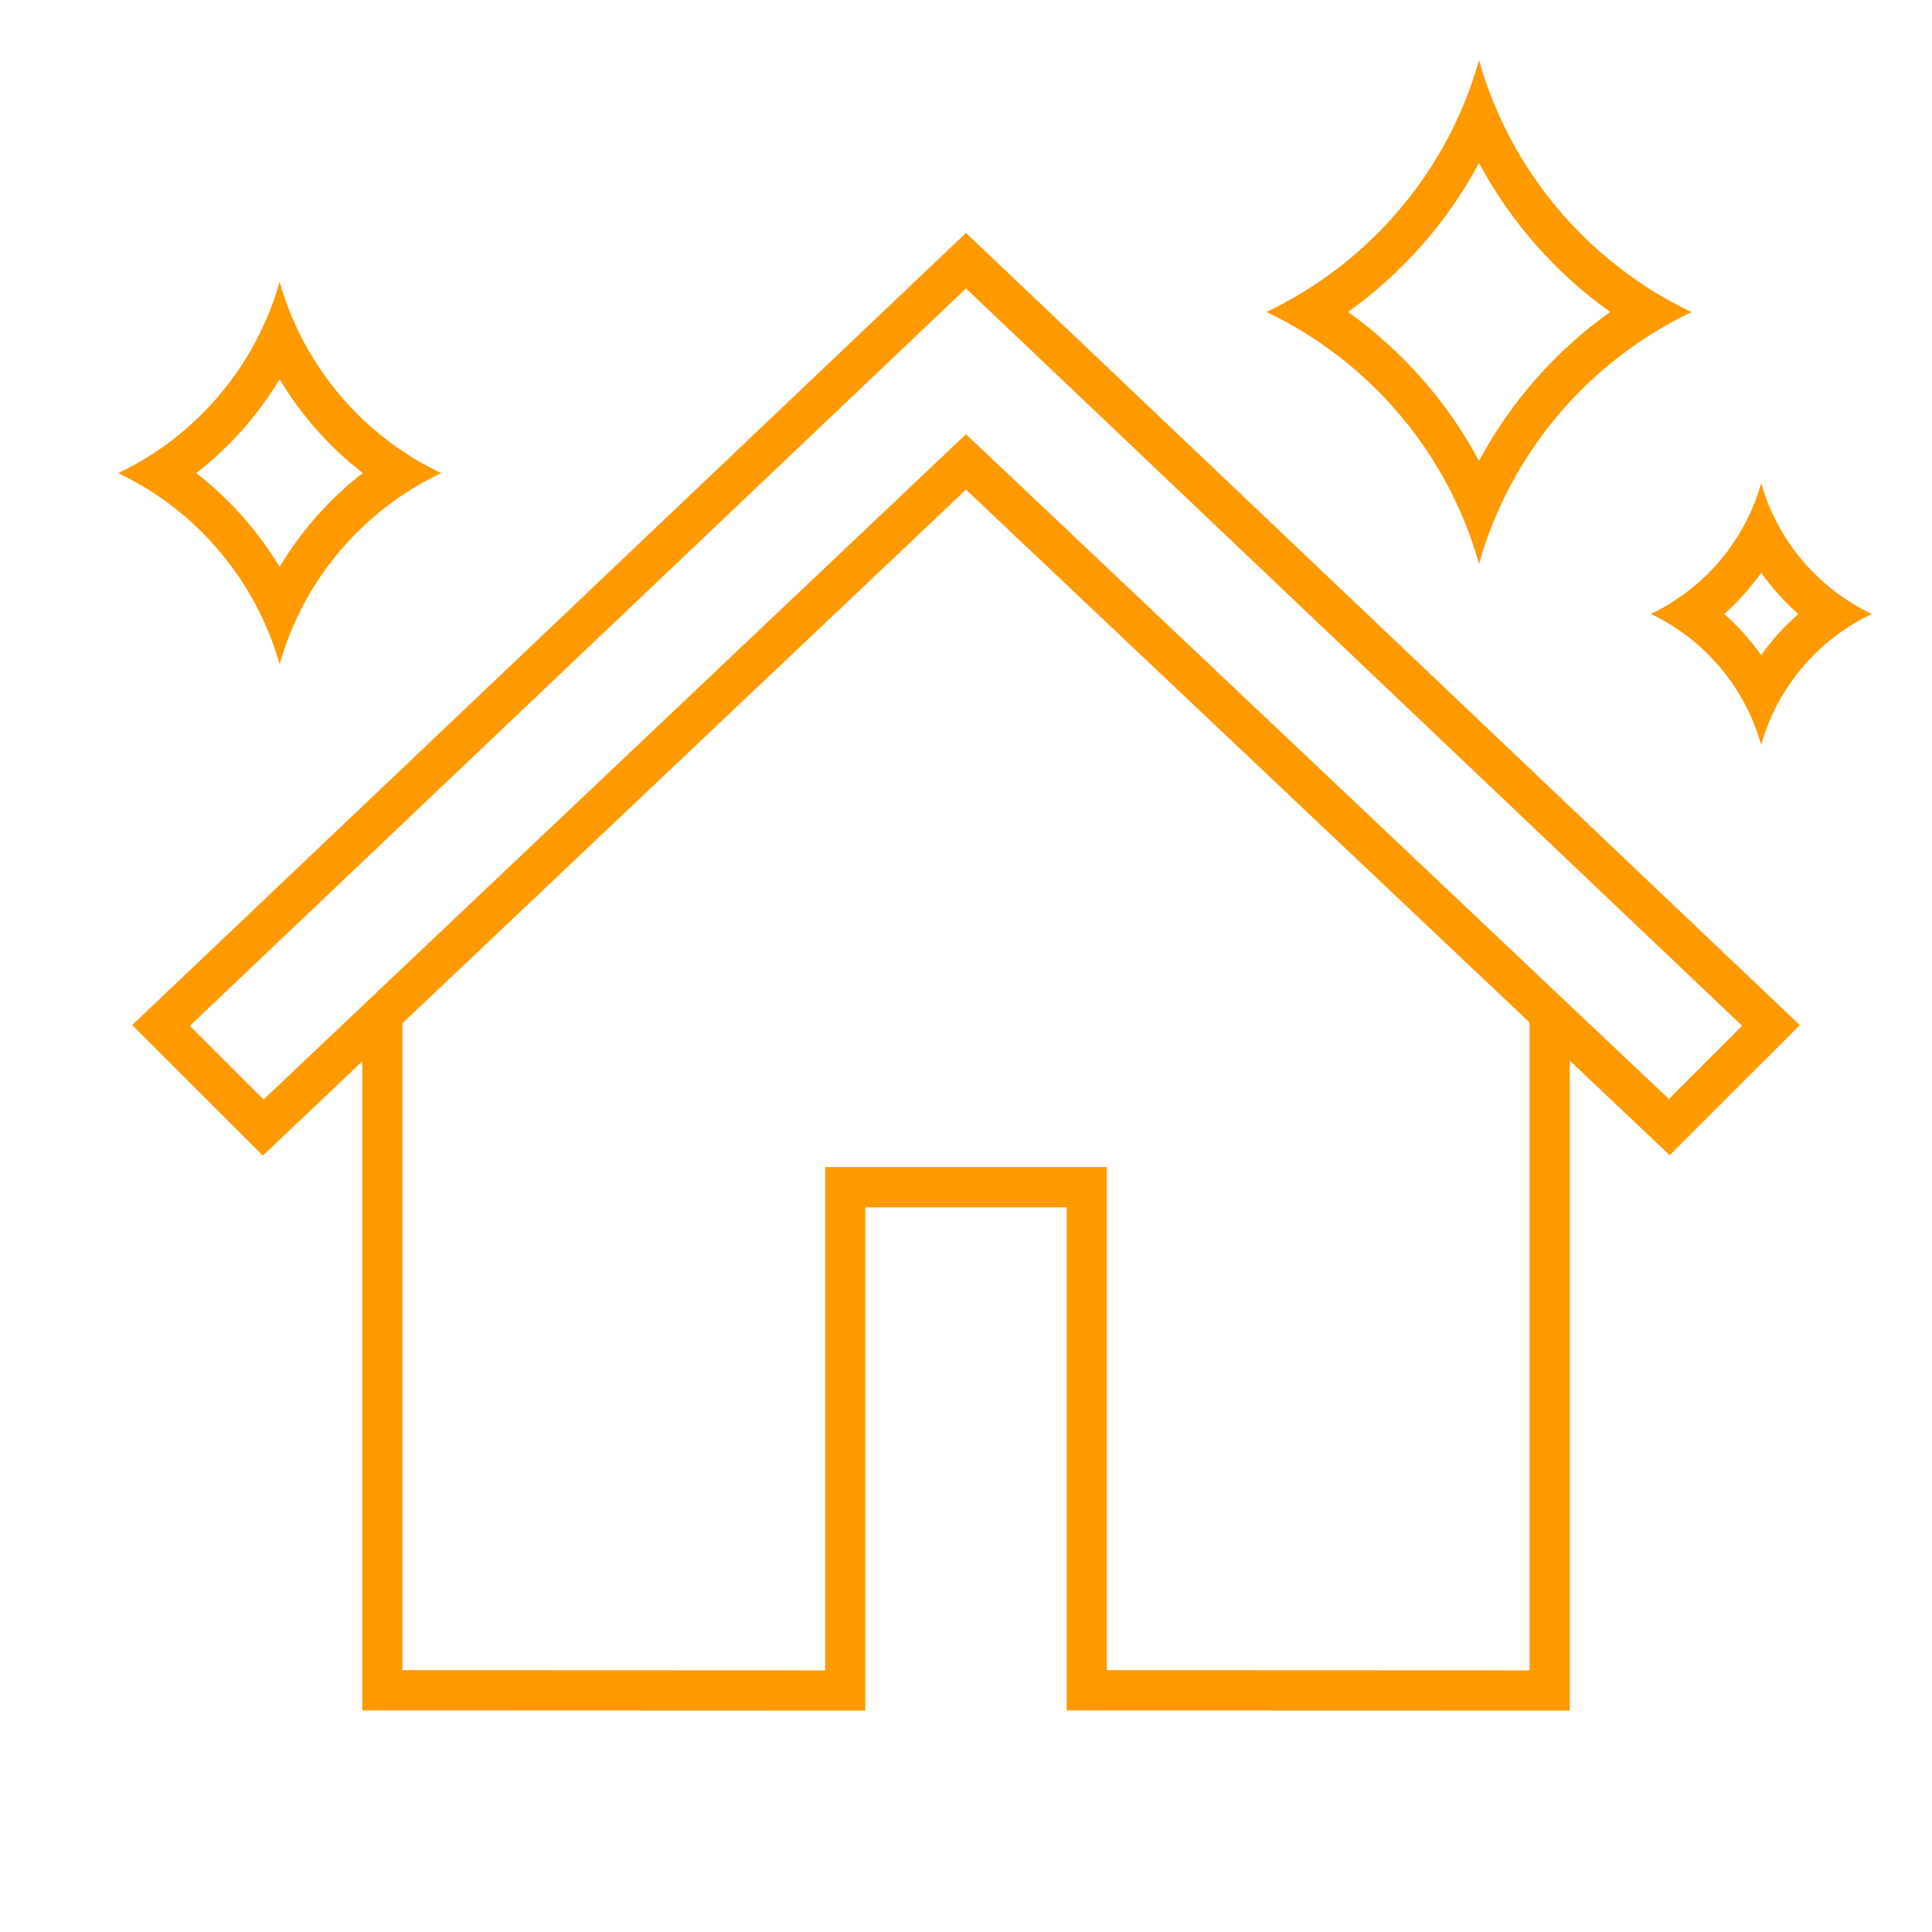 <svg xmlns="http://www.w3.org/2000/svg" xmlns:xlink="http://www.w3.org/1999/xlink" width="76" height="76" xml:space="preserve"><g transform="translate(-1024 -453)"><path d="M1029.2 493.324 1034.34 498.459 1038.25 494.753 1038.25 520.284 1058.04 520.292 1058.04 500.494 1065.96 500.494 1065.96 520.286 1085.75 520.292 1085.75 494.721 1089.68 498.442 1094.8 493.325 1062 462.163ZM1084.17 518.708 1067.54 518.701 1067.54 498.91 1056.46 498.91 1056.46 518.708 1039.83 518.701 1039.83 493.253 1062 472.261 1084.17 493.223ZM1089.65 496.232 1062 470.081 1034.37 496.25 1031.47 493.353 1062 464.347 1092.53 493.352Z" fill="#FF9900"></path><path d="M1082.18 475.173C1083.42 470.827 1086.46 467.222 1090.54 465.277 1086.46 463.331 1083.42 459.723 1082.18 455.375 1080.95 459.721 1077.9 463.326 1073.82 465.271 1077.9 467.218 1080.95 470.825 1082.18 475.173ZM1082.18 459.413C1083.43 461.735 1085.19 463.74 1087.34 465.271 1085.19 466.802 1083.43 468.807 1082.18 471.129 1080.94 468.807 1079.17 466.803 1077.03 465.271 1079.17 463.739 1080.94 461.735 1082.18 459.413Z" fill="#FF9900"></path><path d="M1093.28 472.006C1092.64 474.265 1091.06 476.14 1088.94 477.151 1091.06 478.163 1092.64 480.037 1093.28 482.297 1093.92 480.037 1095.51 478.162 1097.63 477.151 1095.51 476.14 1093.92 474.266 1093.28 472.006ZM1093.28 478.77C1092.86 478.178 1092.37 477.635 1091.83 477.153 1092.37 476.67 1092.86 476.127 1093.28 475.535 1093.71 476.127 1094.19 476.67 1094.74 477.153 1094.19 477.635 1093.7 478.178 1093.28 478.77Z" fill="#FF9900"></path><path d="M1035 479.132C1035.93 475.828 1038.25 473.087 1041.35 471.611 1038.25 470.132 1035.94 467.393 1035 464.09 1034.06 467.393 1031.75 470.133 1028.65 471.611 1031.75 473.09 1034.06 475.83 1035 479.132ZM1035 467.919C1035.85 469.34 1036.96 470.591 1038.27 471.608 1036.96 472.626 1035.85 473.877 1035 475.3 1034.14 473.878 1033.03 472.627 1031.72 471.61 1033.03 470.592 1034.14 469.341 1035 467.919Z" fill="#FF9900"></path></g></svg>